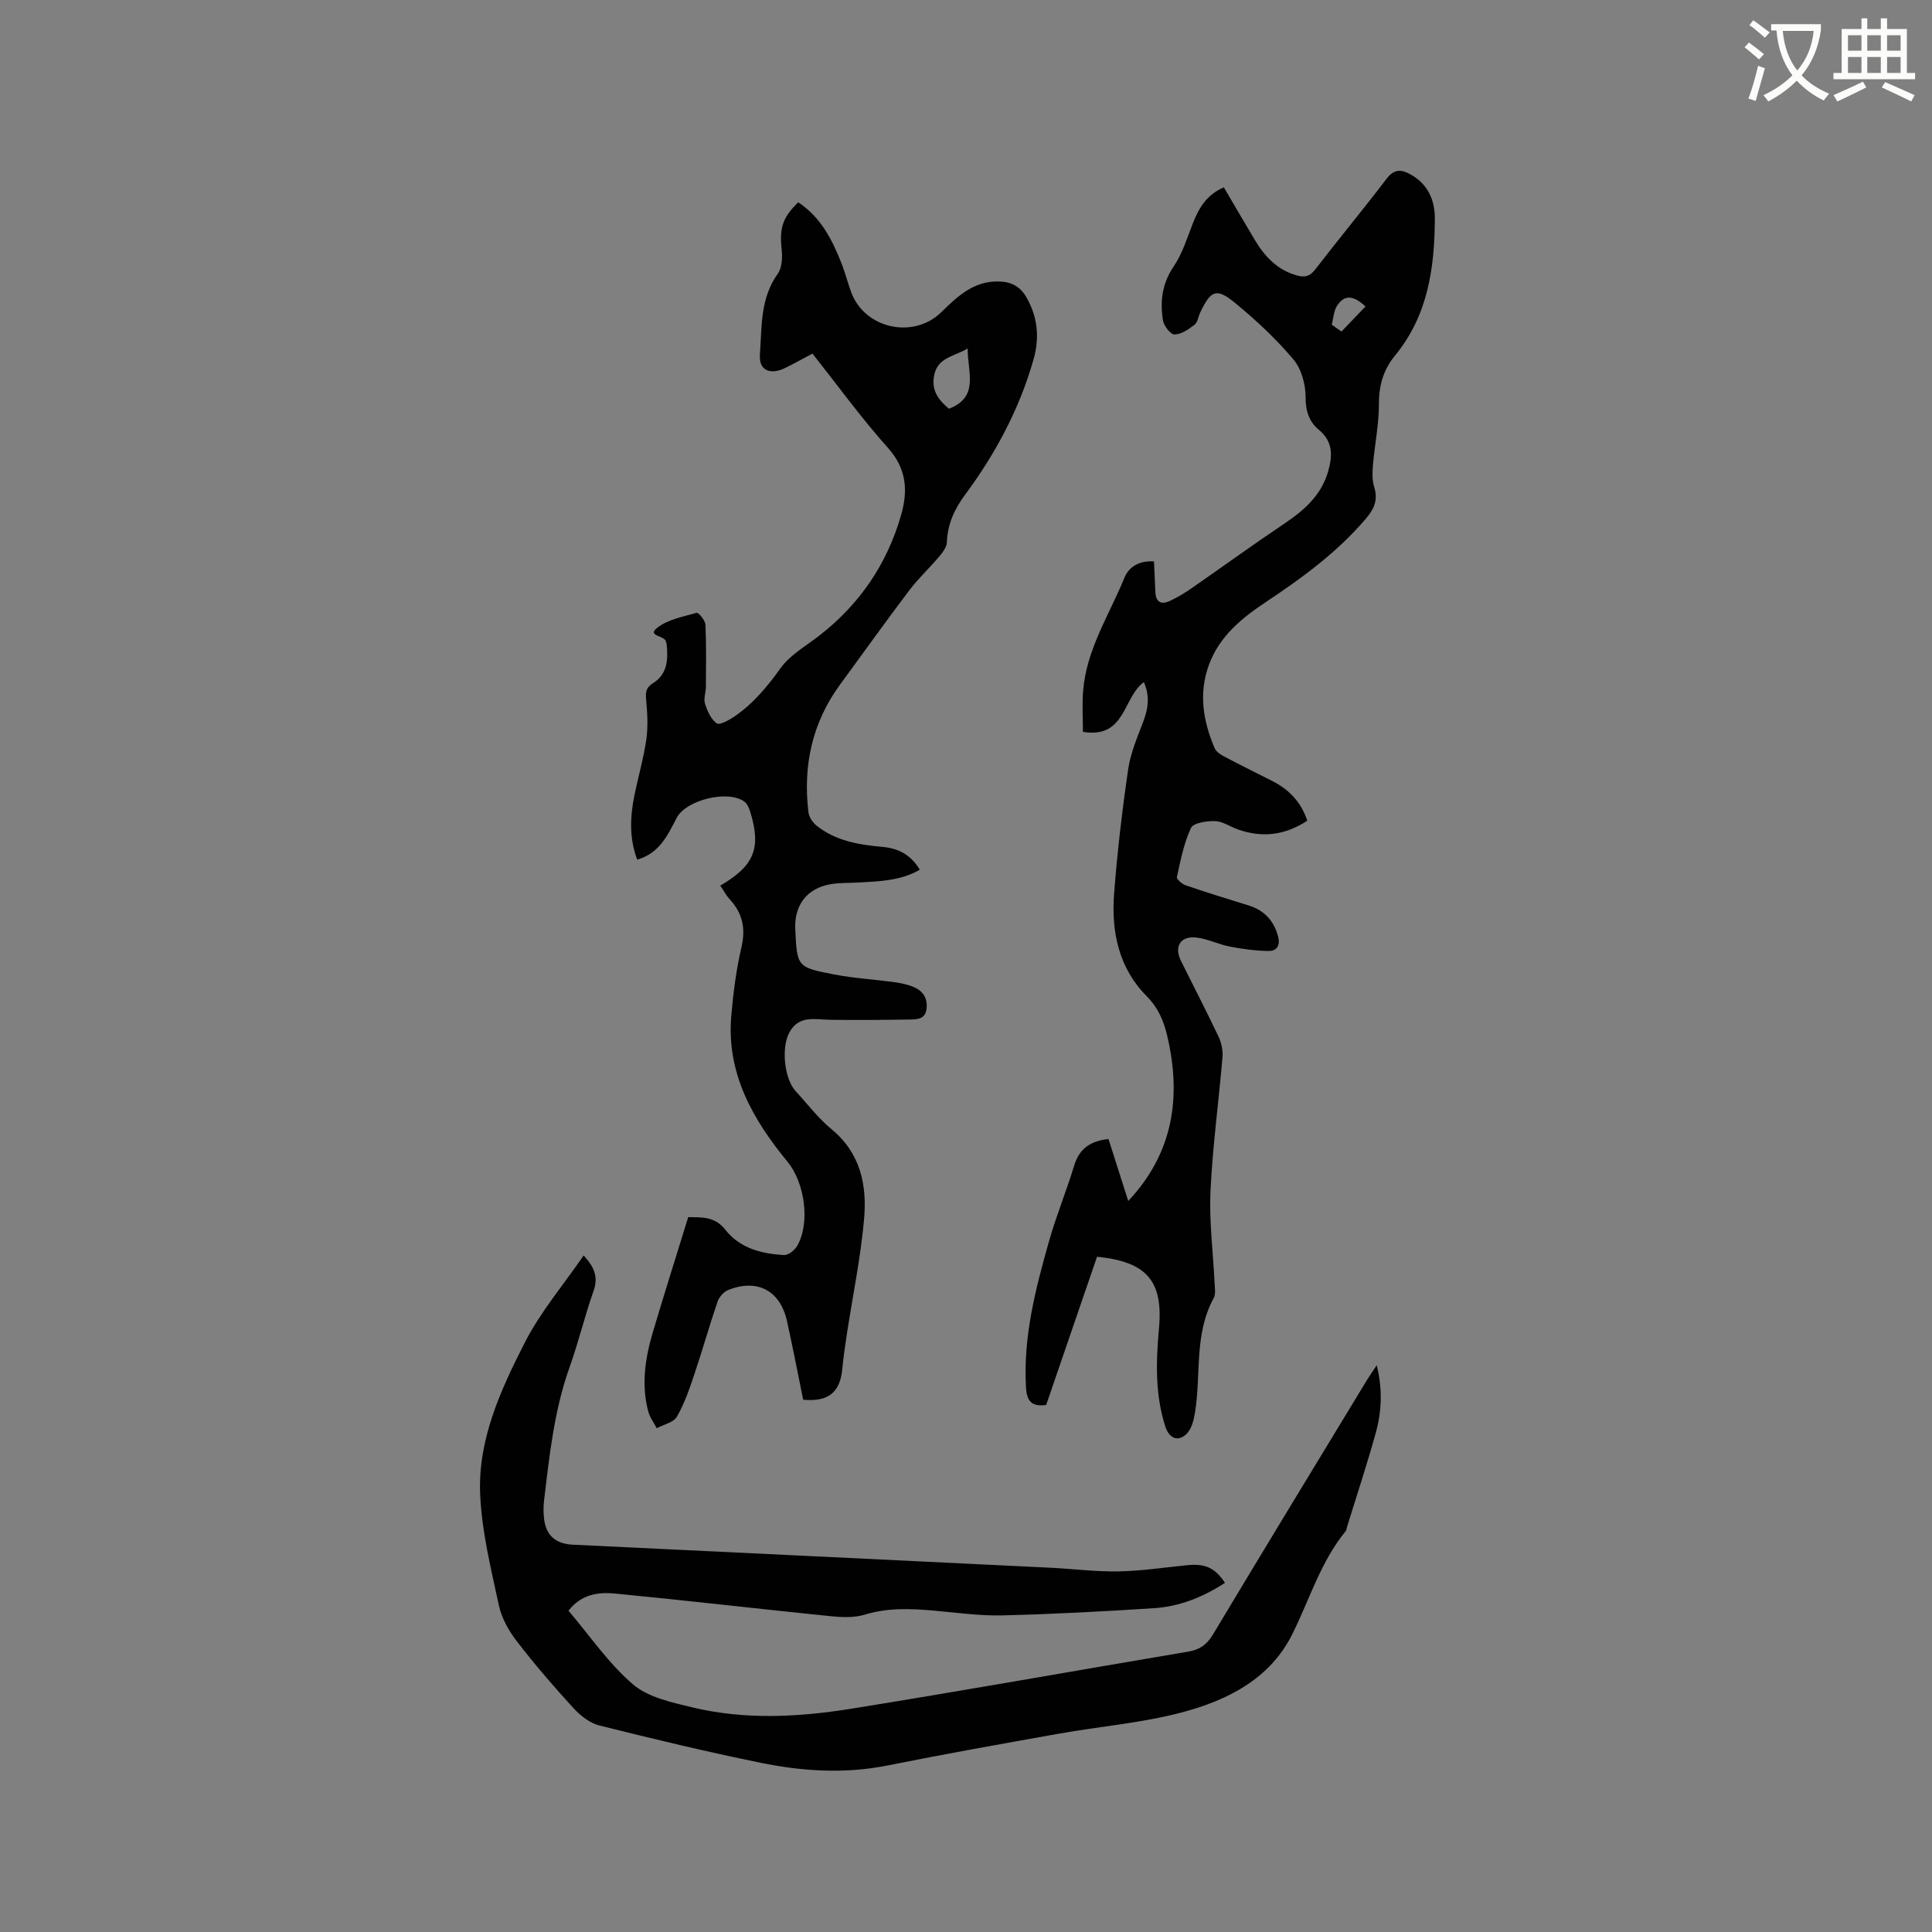 <svg enable-background="new 0 0 400 400" viewBox="0 0 400 400" xmlns="http://www.w3.org/2000/svg"><rect x="0" y="0" width="400" height="400" fill="#808080" stroke="none"/><path d="m362.1 8.8c1.1.8 2.1 1.6 3.1 2.4l-1 1.1c-1.3-1.1-2.3-2-3-2.5zm1.9 4.8c.5.2.9.4 1.4.5-.6 2.3-1.3 4.5-1.9 6.8l-1.5-.5c.8-2.1 1.4-4.3 2-6.8zm-1-9.4c1.3.9 2.4 1.8 3.4 2.5l-1 1.1c-1.4-1.2-2.4-2.1-3.2-2.6zm3.7 2.2v-1.4h10.3v1.2c-.5 3.6-1.8 6.8-4 9.4 1.5 1.6 3.4 2.8 5.7 3.8-.3.4-.7.8-1.1 1.4-2.3-1.1-4.1-2.5-5.6-4.1-1.6 1.6-3.6 3.1-5.9 4.3-.3-.5-.7-.9-1-1.3 2.4-1.1 4.4-2.5 6-4.1-1.9-2.5-3-5.6-3.3-9.3h-1.1zm8.8 0h-6.4c.3 3.3 1.3 6 3 8.2 2-2.3 3.1-5.1 3.4-8.2z" fill="#fbfcfa"/><path d="m385.3 3.8h1.3v2.2h2.8v-2.2h1.3v2.2h4.1v9.1h1.7v1.3h-16.9v-1.3h1.7v-9.1h4.1v-2.2zm.4 13.1.7 1.2c-1.8.9-3.8 1.9-6 2.9-.2-.4-.5-.8-.8-1.3 2.3-1 4.3-1.9 6.1-2.8zm-3.1-6.4h2.8v-3.2h-2.8zm0 4.6h2.8v-3.3h-2.8zm4-4.6h2.8v-3.2h-2.8zm0 4.6h2.8v-3.3h-2.8zm3.7 1.9c2.1.9 4.1 1.8 6.1 2.7l-.7 1.3c-2.2-1.1-4.2-2-6.1-2.9zm3.2-9.7h-2.8v3.2h2.8zm-2.8 7.8h2.8v-3.3h-2.8z" fill="#fbfcfa"/><g fill="#010101"><path d="m166.29 289.8c-1.13-5.52-2.16-10.91-3.35-16.27-1.39-6.32-6.15-8.86-12.17-6.45-.93.37-1.88 1.45-2.21 2.41-1.7 5-3.13 10.09-4.82 15.1-1 2.98-2.04 6.02-3.6 8.72-.7 1.2-2.74 1.62-4.17 2.39-.6-1.16-1.43-2.26-1.76-3.49-1.46-5.51-.65-10.96.93-16.3 2.34-7.91 4.84-15.77 7.35-23.92 2.72.08 5.46-.23 7.68 2.61 3 3.84 7.52 5 12.17 5.24.9.05 2.23-1.03 2.74-1.94 2.7-4.8 1.53-13.03-2.01-17.34-7.23-8.8-12.71-18.36-11.66-30.31.41-4.74 1.02-9.51 2.1-14.14.9-3.89.24-7.02-2.41-9.9-.78-.84-1.32-1.89-1.98-2.85 7.04-4.09 8.53-7.76 6.21-15.27-.23-.76-.6-1.66-1.19-2.1-3.37-2.53-12.08-.39-14.04 3.34-1.86 3.56-3.53 7.31-8.17 8.65-1.68-4.45-1.48-8.9-.57-13.37.79-3.84 1.89-7.62 2.45-11.49.38-2.65.23-5.42-.02-8.11-.15-1.61-.14-2.61 1.48-3.62 2.89-1.8 3.08-4.85 2.76-7.93-.02-.21-.1-.41-.14-.62-.26-1.28-3.96-1.12-1.91-2.79 2.19-1.78 5.4-2.37 8.25-3.17.38-.11 1.77 1.56 1.82 2.44.2 4.3.12 8.61.1 12.91-.01 1.16-.52 2.42-.19 3.45.48 1.51 1.23 3.23 2.42 4.08.6.43 2.57-.67 3.68-1.42 3.89-2.65 6.8-6.18 9.56-10.02 1.96-2.73 5.21-4.55 7.95-6.68 8.41-6.51 14.1-14.88 17.01-25.06 1.42-4.96 1.14-9.51-2.71-13.82-5.5-6.15-10.36-12.86-15.66-19.55-1.96 1.04-3.79 2.06-5.66 2.98-3.1 1.52-5.47.48-5.22-2.78.42-5.69.02-11.61 3.69-16.72.91-1.26.99-3.42.81-5.1-.46-4.34.16-6.53 3.43-9.71 4.66 3.07 7.05 7.75 9 12.73.77 1.97 1.27 4.04 2.02 6.02 2.87 7.49 12.9 9.6 18.62 3.99 3.35-3.28 6.74-6.51 11.97-6.34 2.55.08 4.35 1.02 5.66 3.31 2.35 4.13 2.72 8.38 1.44 12.87-2.91 10.21-7.83 19.42-14.12 27.91-2.2 2.97-3.67 6.09-3.81 9.86-.03.99-.81 2.07-1.5 2.89-2.03 2.42-4.38 4.59-6.28 7.1-4.86 6.42-9.54 12.98-14.31 19.48-5.82 7.93-7.73 16.84-6.57 26.47.12.98.86 2.11 1.65 2.74 3.97 3.2 8.78 3.99 13.68 4.43 3.22.29 5.87 1.58 7.72 4.73-3.98 2.29-8.27 2.39-12.54 2.64-2.01.12-4.05.02-6.02.37-4.83.87-7.45 4.36-7.22 9.29.37 7.79.35 7.9 8.05 9.38 4.05.78 8.19 1.02 12.28 1.57 1.25.17 2.52.41 3.7.84 2.07.74 3.37 2.1 3.17 4.53-.21 2.48-2.1 2.36-3.74 2.39-5.38.09-10.76.13-16.14.06-3.13-.04-6.5-1.04-8.5 2.54-1.79 3.21-1.08 9.71 1.28 12.26 2.45 2.65 4.66 5.59 7.42 7.86 6 4.94 7.35 11.58 6.73 18.59-.71 7.99-2.35 15.89-3.57 23.84-.37 2.41-.71 4.82-.95 7.25-.45 4.78-2.87 6.8-8.09 6.32zm34.06-217.65c-2.89 1.71-6.28 1.85-6.97 5.67-.58 3.2 1.1 5.11 3.08 6.81 6.37-2.47 3.85-7.54 3.89-12.48z"/><path d="m270.65 169.92c-4.59 3.02-9.33 3.58-14.35 1.81-1.6-.56-3.14-1.68-4.73-1.73-1.71-.05-4.49.36-4.99 1.42-1.49 3.17-2.16 6.73-2.92 10.19-.09.43 1.1 1.44 1.86 1.7 4.3 1.47 8.64 2.81 12.98 4.15 3.21.99 5.19 3.09 6.09 6.32.51 1.84-.14 3.14-1.94 3.11-2.68-.03-5.39-.4-8.03-.91-2.37-.46-4.63-1.63-7-1.88-3.24-.34-4.57 1.9-3.12 4.82 2.58 5.22 5.27 10.39 7.76 15.65.6 1.26.96 2.83.85 4.21-.78 9.29-2.06 18.55-2.49 27.86-.29 6.31.55 12.68.85 19.03.05 1.04.26 2.29-.2 3.12-4.07 7.44-2.58 15.74-3.85 23.61-.25 1.57-.7 3.43-1.75 4.47-1.74 1.72-3.61.93-4.39-1.48-2.17-6.7-1.94-13.54-1.32-20.45.88-9.76-2.58-13.71-12.83-14.75-3.49 10.19-7.02 20.46-10.53 30.69-3.01.42-4.01-.78-4.18-3.64-.61-10.47 1.98-20.41 4.78-30.3 1.5-5.29 3.61-10.39 5.21-15.66 1.08-3.55 3.44-5.06 7.09-5.46 1.37 4.3 2.75 8.61 4.09 12.83 9.3-9.88 11.07-21.48 8.06-34.23-.74-3.13-1.87-5.78-4.27-8.2-5.75-5.8-7.32-13.3-6.72-21.15.66-8.65 1.67-17.29 2.93-25.88.5-3.39 1.94-6.67 3.16-9.92 1.01-2.67 1.31-5.22.08-8.05-4.42 3.21-3.72 11.74-12.62 10.31 0-2.71-.19-5.62.04-8.5.68-8.56 5.4-15.7 8.54-23.39.98-2.39 3.15-3.59 6.13-3.41.1 2.21.21 4.3.29 6.38.09 2.1 1.26 2.61 2.98 1.81 1.53-.71 3-1.58 4.38-2.54 6.43-4.45 12.76-9.05 19.25-13.41 4.15-2.79 7.75-5.89 9.17-10.92.91-3.22 1.03-6.11-1.95-8.58-1.98-1.64-2.74-3.85-2.73-6.72.01-2.66-.87-5.88-2.54-7.86-3.6-4.25-7.74-8.13-12.06-11.67-3.88-3.18-5-2.64-7.21 1.96-.41.86-.53 2.05-1.19 2.56-1.22.94-2.72 1.98-4.13 2.01-.81.02-2.22-1.77-2.4-2.9-.62-3.92-.2-7.63 2.21-11.18 1.81-2.66 2.79-5.9 3.98-8.94 1.23-3.14 2.83-5.89 6.41-7.45 2.15 3.65 4.25 7.29 6.41 10.89 2.07 3.45 4.68 6.25 8.76 7.37 1.63.45 2.67.16 3.77-1.27 4.85-6.3 9.93-12.42 14.74-18.74 1.51-1.99 2.92-2.03 4.85-.99 3.7 1.99 5.18 5.38 5.16 9.23-.05 10.2-1.43 20.07-8.26 28.36-2.36 2.86-3.34 6.15-3.32 9.99.02 4.19-.87 8.38-1.23 12.58-.13 1.53-.2 3.2.25 4.63.85 2.68-.03 4.57-1.74 6.58-5.92 6.94-13.17 12.24-20.69 17.24-5.01 3.33-9.58 7.06-11.76 12.93-2.2 5.92-1.24 11.69 1.15 17.31.33.77 1.29 1.38 2.1 1.8 3.27 1.73 6.6 3.36 9.9 5.04 3.45 1.77 5.93 4.36 7.18 8.19zm12.06-106.47c-3.18-2.99-4.75-1.74-5.78-.31-.79 1.08-.84 2.7-1.21 4.08.67.47 1.35.95 2.02 1.42 1.61-1.69 3.23-3.38 4.97-5.19z"/><path d="m285.04 282.66c1.25 5.09 1.01 9.63-.21 14.03-1.81 6.52-3.94 12.96-5.94 19.43-.09.3-.1.68-.29.9-5.2 6.34-7.47 14.16-11.05 21.33-4.63 9.29-13.49 13.72-22.95 16.21-8.25 2.17-16.88 2.87-25.31 4.37-11.88 2.11-23.75 4.23-35.58 6.6-8.82 1.76-17.56 1.2-26.2-.56-11.19-2.28-22.31-4.95-33.39-7.72-1.97-.49-3.93-2.01-5.35-3.56-4.08-4.45-8.04-9.04-11.72-13.82-1.68-2.17-3.18-4.8-3.75-7.44-1.64-7.63-3.56-15.34-3.89-23.09-.48-11.29 4.24-21.57 9.24-31.37 3.23-6.33 7.96-11.89 12.19-18.04 2.31 2.52 3.03 4.54 2.05 7.34-1.83 5.19-3.1 10.57-4.95 15.75-3.21 8.97-4.19 18.33-5.3 27.67-.15 1.25-.14 2.55.01 3.81.41 3.43 2.43 5.14 5.93 5.31 33.02 1.58 66.03 3.17 99.05 4.78 4.66.23 9.31.84 13.96.75 4.73-.09 9.45-.81 14.17-1.28 3.77-.37 5.74.5 7.86 3.64-4.49 2.95-9.39 4.92-14.73 5.26-10.46.67-20.93 1.24-31.41 1.49-4.74.11-9.51-.59-14.26-1-4.77-.42-9.44-.6-14.16.84-2.21.68-4.79.56-7.15.32-14.85-1.51-29.67-3.24-44.53-4.68-3.45-.33-7.02.1-9.68 3.55 4.41 5.18 8.29 10.91 13.35 15.25 3.15 2.7 8.01 3.73 12.28 4.76 10.89 2.62 21.95 2.04 32.86.29 23.31-3.74 46.55-7.91 69.83-11.83 2.37-.4 3.86-1.45 5.12-3.56 10.51-17.54 21.15-35 31.76-52.48.57-.94 1.23-1.86 2.14-3.25z"/></g></svg>
